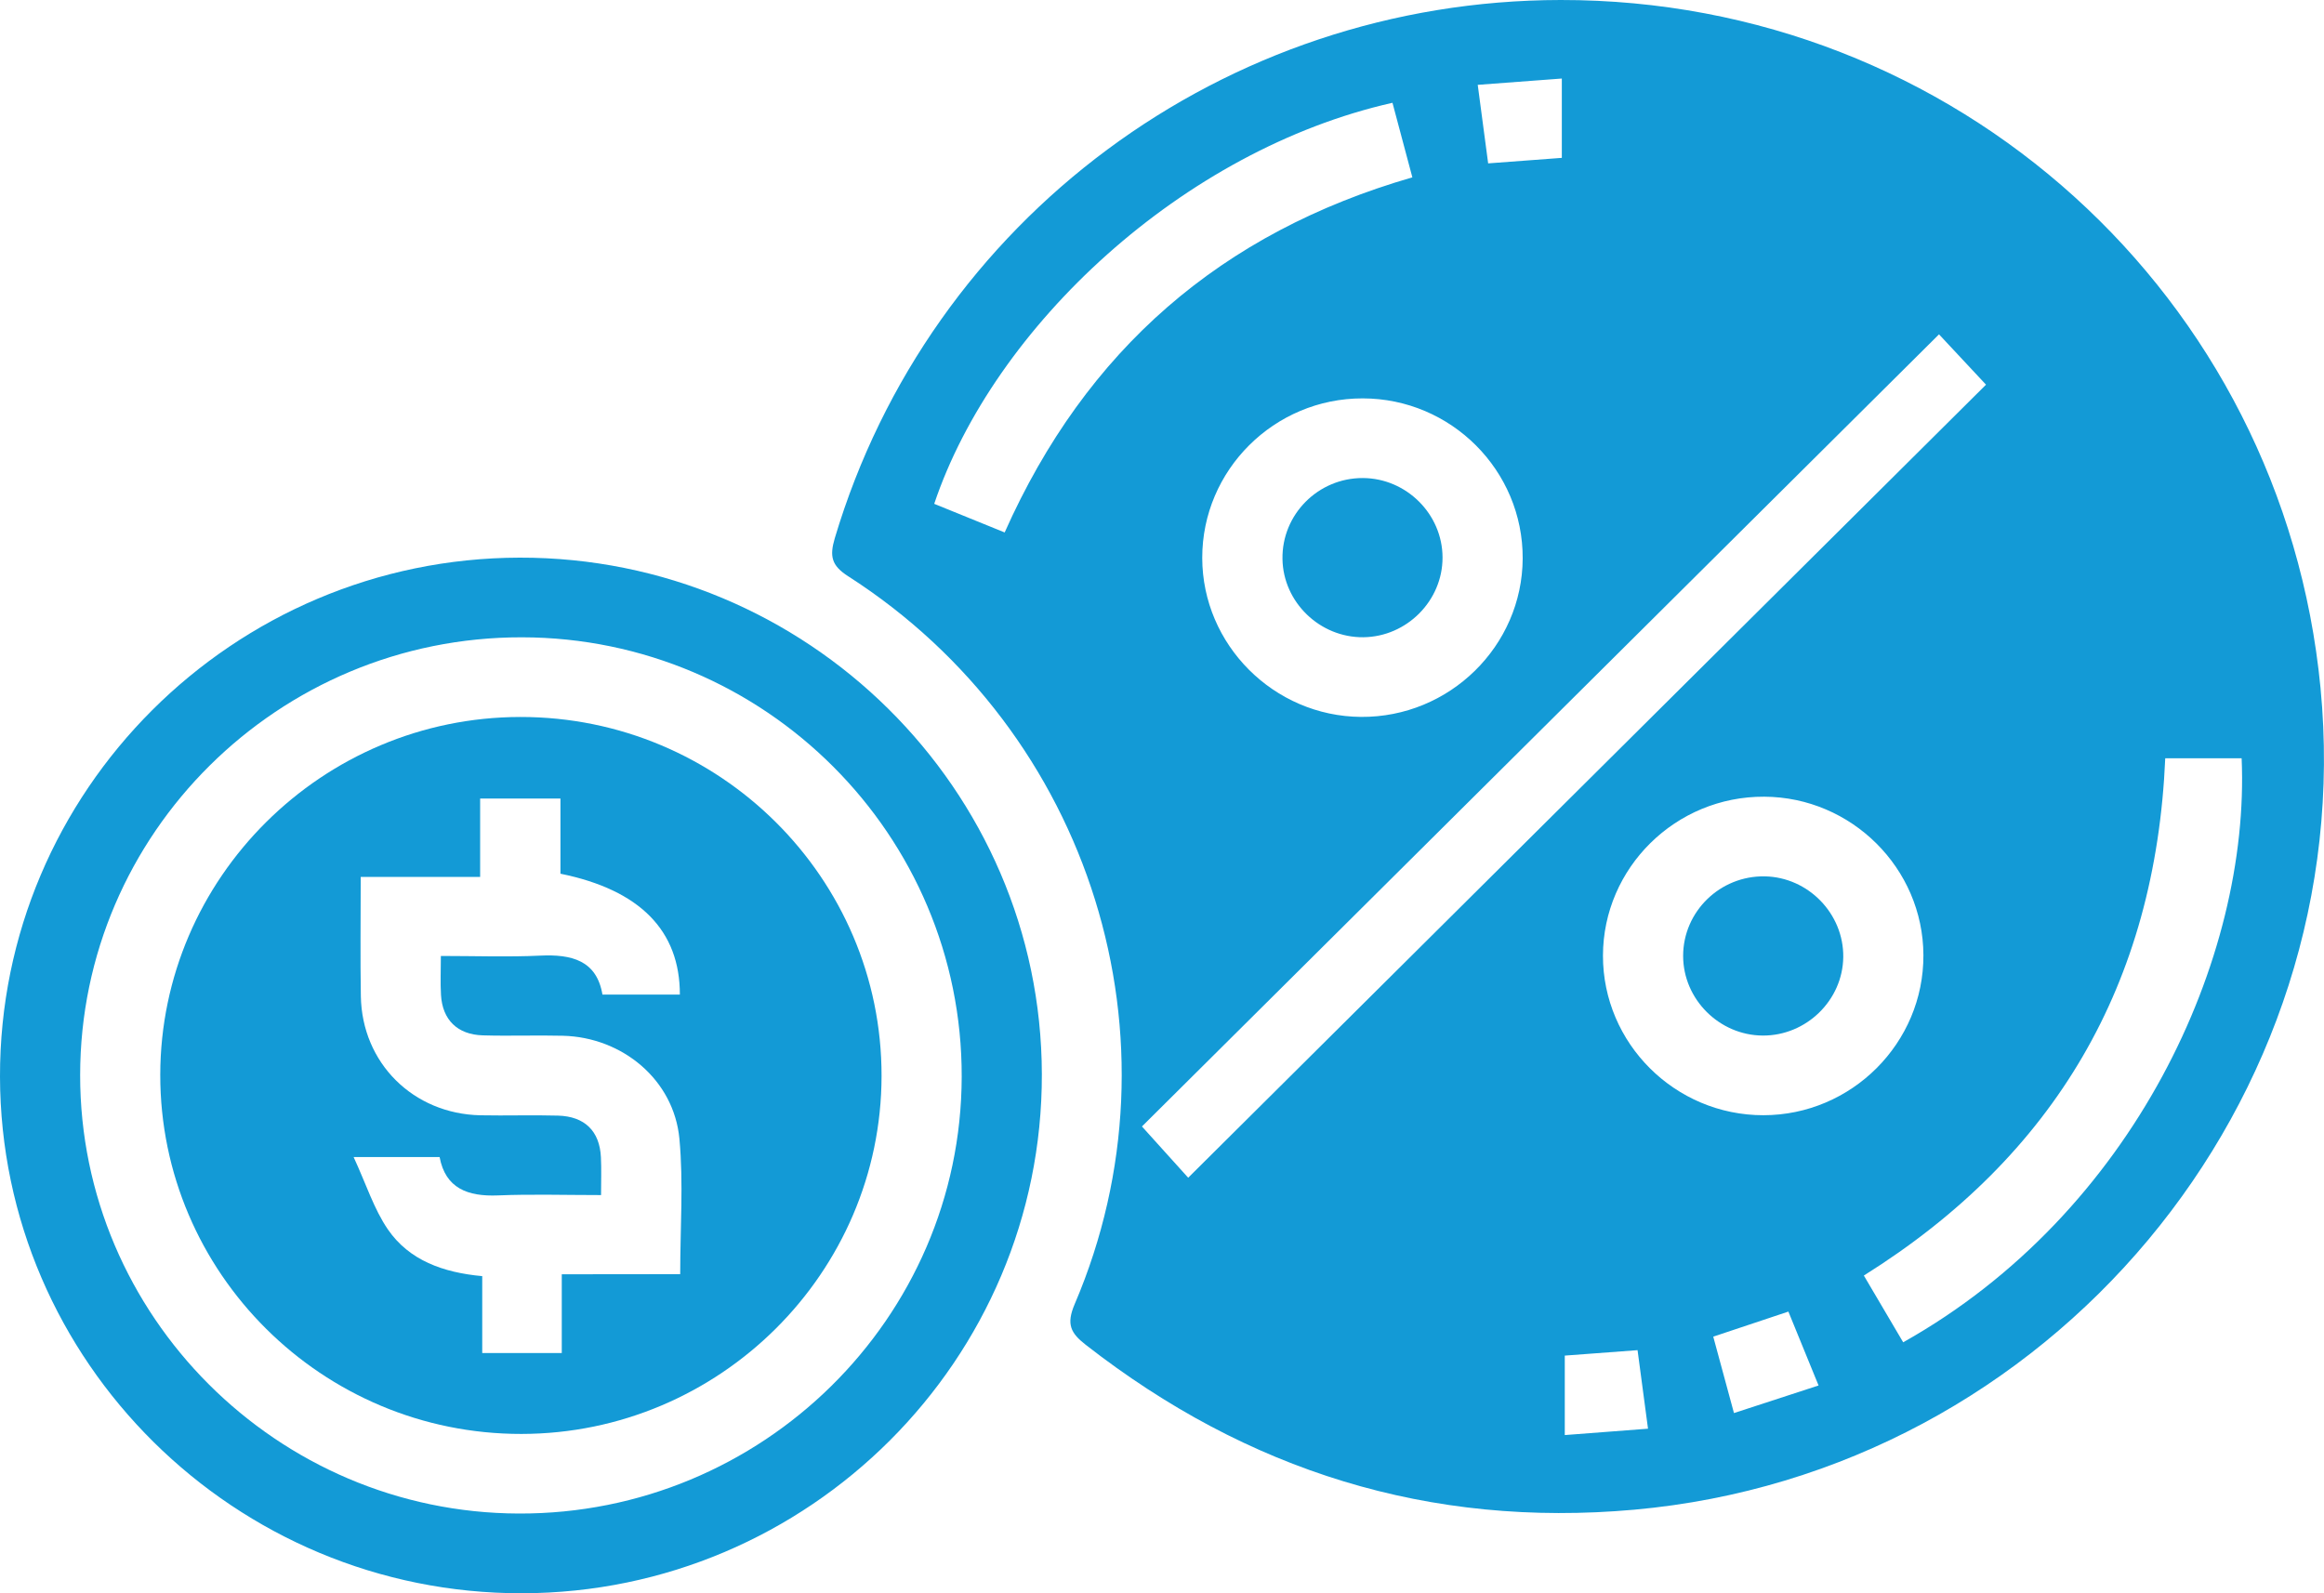 <svg width="70" height="48" viewBox="0 0 70 48" fill="none" xmlns="http://www.w3.org/2000/svg">
<path d="M47.007 1.64955e-05C58.895 -0.014 68.757 8.915 69.895 20.723C71.094 33.167 61.759 44.356 49.228 45.482C43.05 46.037 37.565 44.308 32.702 40.514C32.25 40.161 32.111 39.898 32.369 39.291C35.771 31.338 32.877 22.059 25.545 17.359C25.045 17.038 24.983 16.76 25.144 16.215C28.014 6.599 36.879 0.012 47.007 1.64955e-05ZM58.404 10.073C50.32 18.108 42.309 26.072 34.396 33.937C34.856 34.445 35.366 35.01 35.789 35.481C43.826 27.49 51.837 19.527 59.82 11.589C59.367 11.104 58.855 10.558 58.404 10.073ZM41.045 12.002C38.381 11.998 36.208 14.162 36.212 16.81C36.216 19.424 38.367 21.578 40.993 21.598C43.657 21.618 45.852 19.466 45.864 16.826C45.876 14.174 43.709 12.004 41.045 12.002ZM53.115 33.598C55.773 33.596 57.946 31.422 57.934 28.774C57.924 26.158 55.77 24.014 53.139 24.002C50.473 23.988 48.288 26.142 48.282 28.788C48.278 31.434 50.453 33.6 53.115 33.598ZM67.519 22.844C66.757 22.844 65.996 22.844 65.218 22.844C64.927 29.633 61.9 34.82 56.14 38.428C56.557 39.135 56.942 39.79 57.325 40.439C64.264 36.545 67.783 28.858 67.519 22.844ZM30.261 16.041C32.71 10.54 36.785 7.006 42.541 5.343C42.333 4.562 42.138 3.828 41.942 3.097C35.634 4.518 29.934 9.834 28.139 15.179C28.83 15.46 29.523 15.74 30.261 16.041ZM54.776 41.74C54.449 40.94 54.163 40.241 53.867 39.514C53.065 39.782 52.343 40.023 51.604 40.269C51.819 41.065 52.017 41.792 52.228 42.571C53.111 42.282 53.889 42.028 54.776 41.74ZM47.043 2.366C46.162 2.432 45.368 2.492 44.51 2.556C44.618 3.382 44.719 4.135 44.824 4.922C45.604 4.864 46.317 4.81 47.043 4.756C47.043 3.965 47.043 3.225 47.043 2.366ZM49.639 43.042C49.528 42.214 49.429 41.461 49.324 40.676C48.542 40.734 47.831 40.788 47.132 40.84C47.132 41.657 47.132 42.415 47.132 43.234C47.988 43.168 48.782 43.108 49.639 43.042Z" fill="#139AD6"/>
<path d="M15.728 48C7.08 48.016 0.016 41.024 2.76871e-05 32.436C-0.016 23.836 7.012 16.816 15.653 16.8C24.303 16.784 31.365 23.77 31.381 32.362C31.4 40.958 24.368 47.984 15.728 48ZM15.72 19.2C8.39 19.19 2.418 25.108 2.414 32.388C2.41 39.64 8.344 45.574 15.623 45.598C22.955 45.624 28.949 39.716 28.967 32.444C28.985 25.158 23.038 19.21 15.72 19.2Z" fill="#139AD6"/>
<path d="M41.063 19.198C39.753 19.21 38.649 18.142 38.629 16.842C38.606 15.5 39.703 14.396 41.051 14.402C42.363 14.408 43.447 15.49 43.45 16.794C43.453 18.098 42.373 19.184 41.063 19.198Z" fill="#139AD6"/>
<path d="M53.093 31.198C51.785 31.19 50.699 30.104 50.697 28.802C50.695 27.462 51.811 26.376 53.16 26.402C54.468 26.428 55.536 27.53 55.52 28.834C55.504 30.136 54.405 31.206 53.093 31.198Z" fill="#139AD6"/>
<path d="M15.672 21.6C21.675 21.594 26.561 26.45 26.553 32.418C26.544 38.348 21.673 43.192 15.708 43.2C9.708 43.208 4.821 38.348 4.827 32.38C4.835 26.45 9.706 21.608 15.672 21.6ZM20.488 38.386C20.488 36.988 20.589 35.637 20.464 34.305C20.297 32.536 18.753 31.248 16.953 31.204C16.149 31.184 15.343 31.216 14.539 31.192C13.775 31.168 13.328 30.723 13.283 29.978C13.261 29.611 13.279 29.241 13.279 28.8C14.319 28.8 15.295 28.836 16.266 28.79C17.219 28.744 17.973 28.934 18.146 29.964C18.981 29.964 19.73 29.964 20.478 29.964C20.48 28.037 19.275 26.809 16.881 26.322C16.881 25.577 16.881 24.813 16.881 24.058C16.04 24.058 15.279 24.058 14.462 24.058C14.462 24.855 14.462 25.597 14.462 26.418C13.241 26.418 12.076 26.418 10.865 26.418C10.865 27.672 10.849 28.842 10.869 30.014C10.903 32.025 12.445 33.556 14.468 33.6C15.248 33.616 16.028 33.588 16.806 33.61C17.612 33.632 18.062 34.075 18.1 34.864C18.118 35.227 18.104 35.593 18.104 36.004C17.008 36.004 16.004 35.972 15.002 36.014C14.088 36.052 13.416 35.8 13.241 34.858C12.421 34.858 11.655 34.858 10.651 34.858C11.03 35.677 11.262 36.423 11.683 37.038C12.324 37.971 13.348 38.338 14.525 38.446C14.525 39.261 14.525 40.023 14.525 40.762C15.351 40.762 16.095 40.762 16.921 40.762C16.921 39.961 16.921 39.201 16.921 38.39C18.151 38.386 19.297 38.386 20.488 38.386Z" fill="#139AD6"/>
</svg>
